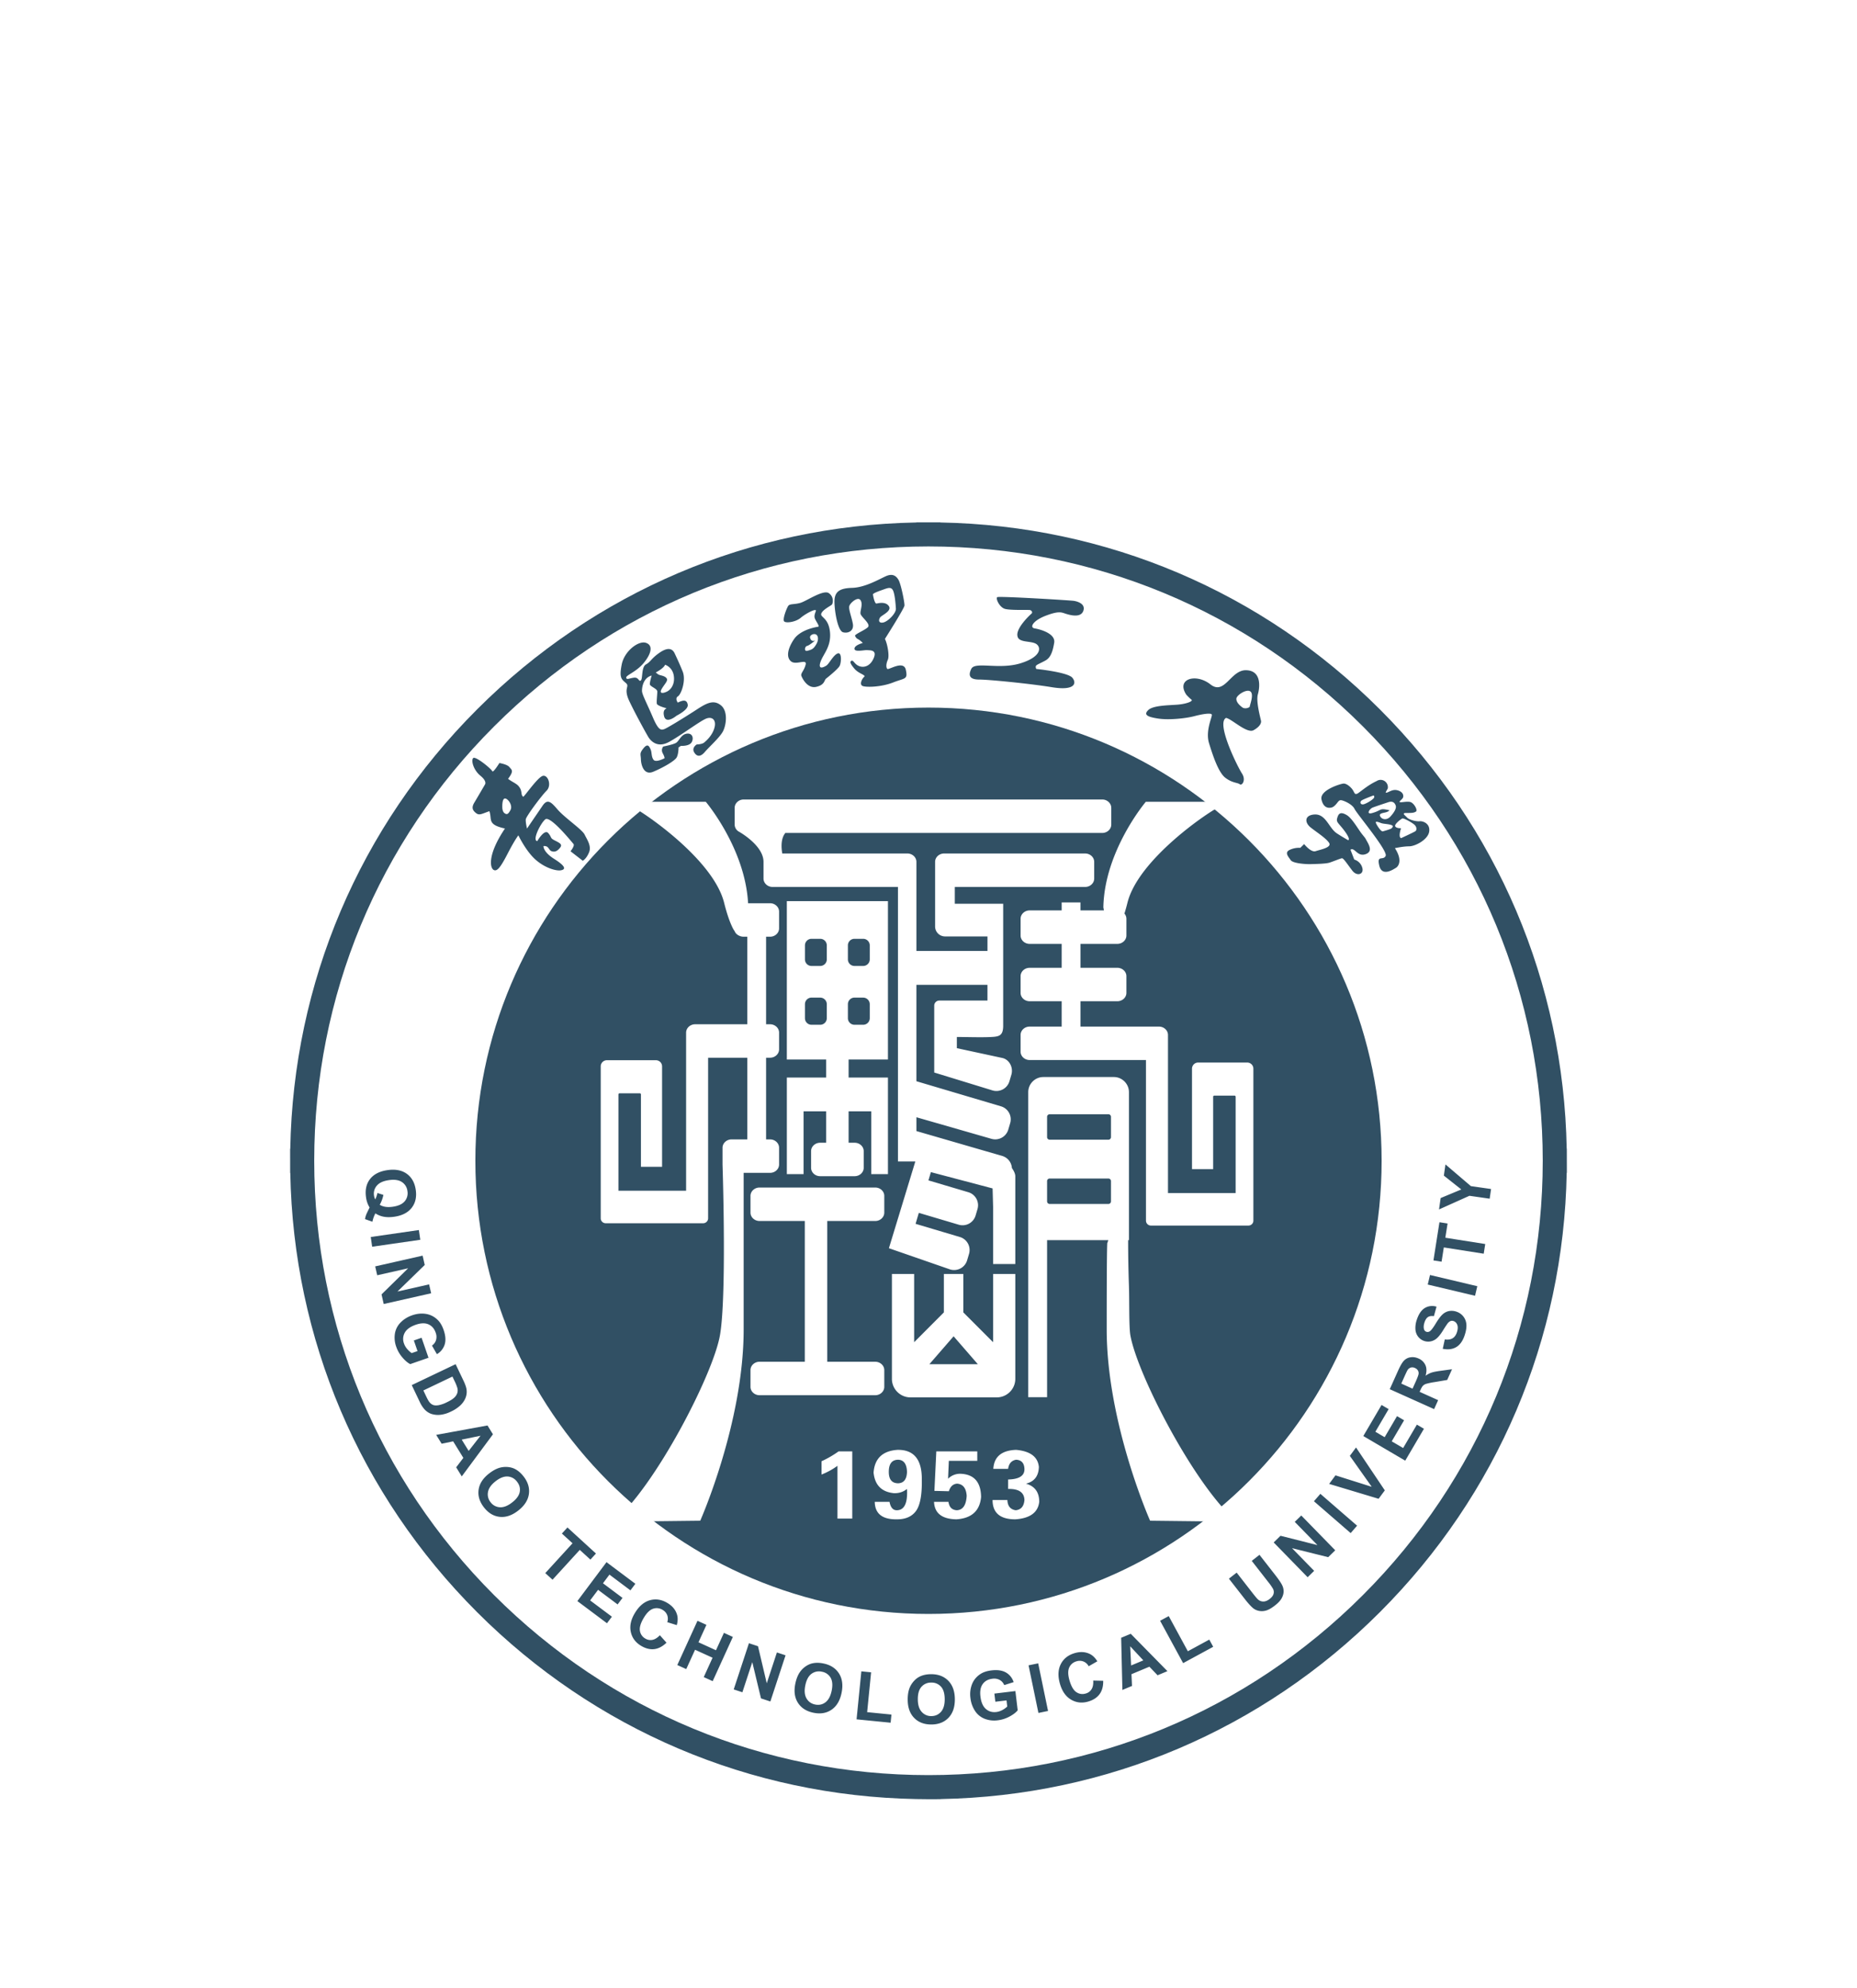 <svg width="128" height="137" fill="none" xmlns="http://www.w3.org/2000/svg"><g filter="url(#a)" fill-rule="evenodd" clip-rule="evenodd"><path d="M63.996 106.339h.008c11.307 0 21.937-4.404 29.932-12.4 7.998-7.997 12.403-18.63 12.403-29.938v-.008c-.001-11.305-4.405-21.935-12.4-29.931C85.942 26.065 75.31 21.66 64 21.66h-.009c-11.305 0-21.935 4.404-29.93 12.4-7.997 7.995-12.401 18.627-12.402 29.936v.01c.001 11.304 4.405 21.935 12.4 29.932 7.996 7.997 18.628 12.401 29.936 12.401Zm.008 1.661-.835-.01c-11.441-.21-22.168-4.764-30.282-12.879-8.112-8.114-12.667-18.838-12.878-30.276H20l-.002-1.66h.01c.208-11.444 4.763-22.173 12.88-30.289 8.113-8.112 18.835-12.666 30.274-12.877V20L64.822 20v.009c11.446.21 22.174 4.764 30.29 12.88 8.112 8.113 12.667 18.837 12.878 30.275h.008l.003 1.66h-.011c-.207 11.443-4.763 22.172-12.88 30.288-8.113 8.113-18.837 12.668-30.276 12.878v.007l-.83.003Z" fill="#315064"/><path d="M26.175 67.032c.113.072.245.119.395.142.149.022.316.02.502-.006.383-.055.657-.18.822-.375a.854.854 0 0 0 .19-.704.857.857 0 0 0-.38-.623c-.213-.143-.512-.188-.893-.133-.388.055-.666.18-.834.378a.831.831 0 0 0-.197.685.797.797 0 0 0 .086.267c.07-.149.12-.297.15-.443l.41.132a2.334 2.334 0 0 1-.25.68Zm-.301.593c-.095.18-.163.373-.205.576l-.508-.18c.016-.105.044-.21.082-.314.008-.022.085-.186.232-.488a1.786 1.786 0 0 1-.245-.7c-.073-.512.02-.932.28-1.264.259-.33.66-.535 1.204-.612.541-.078.983.008 1.325.254.342.247.549.619.619 1.115.07.492-.025.904-.286 1.235-.26.33-.66.534-1.202.611-.287.041-.544.037-.773-.013a1.607 1.607 0 0 1-.523-.22ZM28.969 69.445l-3.317.478-.096-.67 3.316-.479.097.67ZM25.863 71.278l3.268-.74.145.643-1.88 1.83 2.182-.492.14.613-3.27.739-.149-.663 1.834-1.799L26 71.89l-.138-.612ZM28.526 76.383l.533-.185.477 1.378-1.26.437c-.176-.09-.358-.243-.544-.464a2.244 2.244 0 0 1-.416-.72 1.832 1.832 0 0 1-.092-.94c.054-.293.189-.547.404-.76.215-.214.475-.374.779-.479.33-.114.647-.146.95-.097.305.05.572.183.8.403.176.166.316.4.421.703.136.393.16.729.072 1.007a1.18 1.18 0 0 1-.536.663l-.339-.593c.14-.1.234-.225.281-.38a.803.803 0 0 0-.025-.508c-.096-.279-.261-.47-.496-.574-.234-.103-.526-.095-.874.026-.376.13-.629.312-.759.544a.886.886 0 0 0-.054.754c.047.134.12.259.219.375.099.117.203.21.31.28l.402-.138-.253-.732ZM31.185 78.873l-2.003.956.217.455c.082.17.15.289.206.355.07.087.153.15.243.187.09.037.213.044.368.022a2.18 2.18 0 0 0 .583-.204c.235-.111.404-.218.51-.318a.772.772 0 0 0 .21-.314.646.646 0 0 0 .007-.35 3.058 3.058 0 0 0-.21-.515l-.13-.274Zm.22-.855.533 1.117c.12.25.192.451.217.602.032.203.012.4-.061.59-.073.19-.19.363-.353.522a2.466 2.466 0 0 1-.668.44 2.2 2.2 0 0 1-.687.214 1.487 1.487 0 0 1-.69-.07 1.191 1.191 0 0 1-.445-.313 2.077 2.077 0 0 1-.322-.51l-.548-1.15 3.025-1.442ZM32.304 83.996l.817-1.046-1.296.267.48.779Zm-.475 1.756-.386-.626.495-.65-.703-1.14-.793.164-.377-.61 3.537-.648.376.609-2.149 2.9ZM34.156 86.09c-.3.233-.472.48-.519.738a.857.857 0 0 0 .179.706.85.85 0 0 0 .639.345c.26.016.542-.094.848-.333.303-.236.477-.479.522-.729.046-.248-.017-.482-.19-.703a.861.861 0 0 0-.64-.355c-.255-.016-.536.093-.84.33Zm-.447-.535c.269-.21.526-.347.772-.409a1.58 1.58 0 0 1 .554-.037c.188.02.356.073.504.156.199.11.381.273.549.488.304.39.426.795.367 1.217-.06.422-.304.802-.734 1.137-.426.333-.85.477-1.273.433-.421-.044-.783-.26-1.086-.647-.307-.394-.43-.8-.372-1.218.058-.42.298-.793.719-1.12ZM37.586 92.416l1.878-2.055-.734-.67.383-.419 1.965 1.796-.382.419-.733-.67-1.878 2.055-.5-.456ZM39.797 94.346l2.008-2.683 1.99 1.49-.34.453-1.447-1.084-.446.596 1.347 1.008-.338.45-1.346-1.007-.548.73 1.5 1.122-.339.452-2.04-1.527ZM45.483 96.699l.457.514c-.274.263-.556.41-.848.443-.292.033-.592-.043-.902-.227-.381-.227-.618-.545-.709-.953-.09-.408 0-.838.27-1.29.285-.48.63-.779 1.036-.896.405-.117.81-.057 1.213.184.352.209.576.484.672.823.057.202.05.436-.022.705l-.657-.204a.709.709 0 0 0-.002-.481.715.715 0 0 0-.316-.364.764.764 0 0 0-.657-.08c-.224.074-.438.283-.643.626-.216.364-.306.662-.267.894a.741.741 0 0 0 .373.536.68.68 0 0 0 .486.09c.17-.032.342-.138.516-.32ZM46.686 98.752l1.391-3.049.616.28-.548 1.201 1.206.55.548-1.199.616.28-1.391 3.05-.616-.281.608-1.334-1.206-.55-.608 1.333-.616-.28ZM50.574 100.433l1.049-3.183.625.206.603 2.555.699-2.125.597.196-1.047 3.183-.646-.213-.6-2.498-.683 2.076-.597-.197ZM55.509 100.153c-.077.371-.05.671.081.898.132.228.33.368.594.423.265.055.501.006.71-.15.208-.155.353-.423.432-.803.077-.377.053-.674-.073-.894a.856.856 0 0 0-.599-.413.864.864 0 0 0-.719.144c-.206.152-.348.417-.426.795Zm-.688-.12c.07-.334.178-.604.326-.81.108-.152.241-.281.398-.387.157-.105.319-.175.486-.207.222-.044.467-.039.734.017.483.1.839.33 1.067.69.228.361.286.808.175 1.342-.11.53-.34.915-.69 1.154-.35.239-.766.309-1.248.209-.487-.101-.845-.331-1.071-.689-.226-.357-.285-.797-.177-1.319ZM59.042 102.495l.329-3.308.673.067-.273 2.746 1.674.166-.056.562-2.347-.233ZM63.264 101.119c.001.379.09.666.267.861a.851.851 0 0 0 .669.291c.269-.001.49-.1.662-.295.172-.195.257-.486.255-.875-.002-.384-.087-.671-.257-.858a.852.852 0 0 0-.672-.28.856.856 0 0 0-.673.29c-.17.191-.254.48-.251.866Zm-.697.026c-.002-.341.047-.628.148-.86.075-.171.18-.325.31-.461.13-.137.275-.237.432-.304.208-.09.449-.135.721-.136.494-.002.89.149 1.188.454.297.304.448.73.45 1.275.003.541-.142.965-.435 1.272-.292.307-.685.462-1.177.465-.498.002-.895-.148-1.19-.451-.296-.303-.445-.721-.447-1.254ZM68.608 101.282l-.067-.561 1.448-.174.159 1.326c-.124.153-.314.297-.569.433-.254.136-.518.22-.792.253a1.82 1.82 0 0 1-.936-.11 1.402 1.402 0 0 1-.659-.556 2.04 2.04 0 0 1-.301-.863 1.926 1.926 0 0 1 .106-.95c.113-.286.3-.518.564-.696.2-.136.458-.223.776-.261.413-.05.746-.002 1 .143.252.146.43.367.534.665l-.652.204a.712.712 0 0 0-.311-.354.804.804 0 0 0-.502-.084c-.294.035-.515.156-.666.363-.151.207-.205.494-.16.86.046.394.17.68.37.856.199.177.44.248.725.214.14-.017.278-.062.413-.134.135-.072.248-.154.34-.244l-.05-.422-.77.092ZM71.56 98.636l.68 3.282-.663.137-.68-3.282.664-.137ZM75.354 99.824l.688.015c.007.38-.077.687-.252.923-.175.237-.434.405-.779.507-.427.125-.821.081-1.181-.129-.361-.211-.615-.57-.764-1.076-.157-.535-.14-.99.05-1.369.188-.376.508-.631.959-.763.393-.115.747-.093 1.061.067.186.095.354.26.502.496l-.597.342a.71.71 0 0 0-.354-.325.71.71 0 0 0-.482-.016.764.764 0 0 0-.505.427c-.098.215-.091.514.02.896.12.407.278.676.475.805.197.13.413.16.646.091a.671.671 0 0 0 .398-.295c.092-.146.13-.344.115-.596ZM78.808 98.431l-.905-.97.062 1.322.843-.352Zm1.66.744-.679.283-.563-.59-1.236.516.037.809-.662.277-.085-3.596.66-.275 2.529 2.576ZM81.551 98.622l-1.587-2.92.595-.322 1.317 2.423L83.354 97l.27.496-2.073 1.126ZM84.707 92.8l.534-.416 1.116 1.432c.177.227.299.369.364.425.107.091.23.135.367.134.136-.002.28-.06.428-.176.152-.118.242-.24.27-.36a.462.462 0 0 0-.039-.337 3.666 3.666 0 0 0-.326-.467l-1.14-1.461.533-.417 1.083 1.388c.247.317.407.553.48.706a.933.933 0 0 1 .1.456c-.007.15-.055.304-.143.459-.088.154-.237.313-.446.476-.252.197-.466.317-.642.36a1.037 1.037 0 0 1-.486.014.932.932 0 0 1-.379-.176c-.152-.125-.344-.335-.574-.63l-1.1-1.41ZM90.133 92.702l-2.34-2.398.47-.46 2.545.643-1.563-1.601.45-.439 2.34 2.398-.485.474-2.493-.62 1.526 1.563-.45.44ZM91.01 86.953l2.531 2.196-.443.511-2.531-2.196.444-.51ZM95.025 87.295l-3.409-1.025.436-.59 2.499.789-1.509-2.132.427-.578 1.984 2.956-.428.58ZM96.86 84.668l-2.89-1.697 1.258-2.142.489.286-.916 1.56.641.376.852-1.452.487.287-.852 1.45.787.461.947-1.613.487.286-1.29 2.198ZM97.364 79.705l.206-.456c.133-.297.203-.486.212-.571a.367.367 0 0 0-.052-.232.433.433 0 0 0-.201-.165.403.403 0 0 0-.286-.03.414.414 0 0 0-.225.178c-.03.048-.1.195-.213.445l-.216.482.775.35Zm1.487 1.41-3.057-1.373.584-1.3c.147-.326.281-.551.402-.674a.765.765 0 0 1 .453-.225c.18-.026.36.002.542.083a.895.895 0 0 1 .477.458c.089.202.093.445.01.731.139-.097.273-.17.406-.215.132-.045.35-.088.654-.128l.764-.105-.332.738-.866.147a4.783 4.783 0 0 0-.595.124.536.536 0 0 0-.21.127c-.053.055-.11.154-.174.296l-.056.125 1.275.574-.277.617ZM99.446 76.958l.142-.646c.223.03.402.004.538-.08.136-.083.236-.222.299-.417.067-.208.074-.379.02-.512a.412.412 0 0 0-.256-.257.315.315 0 0 0-.215.003.567.567 0 0 0-.212.187 8.58 8.58 0 0 0-.306.47c-.198.318-.381.526-.55.625a.876.876 0 0 1-1.149-.2.9.9 0 0 1-.193-.502 1.68 1.68 0 0 1 .091-.664c.13-.4.315-.673.557-.819a.98.98 0 0 1 .805-.09l-.18.653c-.173-.027-.31-.005-.41.062-.102.067-.182.192-.24.373-.061.187-.07.346-.028.477.027.084.083.14.165.166.075.024.15.014.225-.033.094-.06.229-.233.404-.522.176-.29.327-.497.455-.62a.934.934 0 0 1 .438-.248 1 1 0 0 1 .549.037.994.994 0 0 1 .68.865c.017.21-.019.454-.109.731-.13.404-.324.683-.58.838-.256.155-.57.197-.94.123ZM98.568 71.872l3.26.772-.156.659-3.26-.773.156-.658ZM102.27 70.404l-2.75-.432-.155.983-.56-.088.414-2.632.56.088-.155.98 2.751.434-.105.668ZM102.681 66.613l-1.396-.2-2.095.94.112-.784 1.424-.593-1.203-.953.11-.772 1.752 1.495 1.392.2-.096.667ZM34.625 39.674s0 .26.153.37c.154.109.25.09.414-.23.164-.32-.198-.81-.4-.781-.203.03-.167.641-.167.641Zm-.894.232c-.591.214-.707.305-.941.114-.233-.191-.292-.38-.092-.711.199-.33.729-1.24.729-1.24s.172-.212-.316-.61c-.487-.398-.653-1.063-.493-1.215.158-.153 1.258.754 1.313.904.054.15.492-.561.492-.561s.534.084.69.28c.157.2.335.24-.092.808.236.193.565.316.72.498.3.354.123.58.321.738.05.042.99-1.342 1.35-1.438.36-.094.632.655.261 1.023-.371.37-1.414 1.777-1.432 1.974-.02.196.084.633.084.633l1.07-1.568c.344-.505.583-.274 1.031.248.51.59 1.7 1.384 1.871 1.737.172.353.49.788.301 1.234-.186.447-.428.569-.428.569l-.845-.654s.311-.382.202-.506c-.11-.126-1.603-1.98-1.944-1.692-.341.288-.919 1.473-.547 1.495 0 0 .495-.868.76-.543.268.322.093.32.441.499.35.178.554.274.363.508-.19.234-.357.309-.578.234-.222-.075-.177-.392-.562-.352 0 0-.037.392.732.879.77.486.832.715.489.786-.342.075-1.165-.174-1.81-.77-.645-.596-1.14-1.636-1.14-1.636s-.242.297-.729 1.24c-.487.943-.743 1.3-.993 1.132-.25-.17-.384-1.09.798-2.843-1.257-.272-.87-.63-1.076-1.194ZM45.194 30.348s.546-.273.65-.534c0 0 .487.145.593.72.105.577-.164.986-.472 1.133-.31.145-.559.136-.329-.231.23-.37.457-.553.283-.724-.173-.171-.47-.154-.585-.258-.116-.099-.14-.106-.14-.106Zm1.742 5.056-.166.11s.006.425-.123.678c-.13.254-.975.729-1.625.998s-.835-.49-.845-.85c-.01-.362-.117-.408.178-.77.295-.362.397-.131.492.083.094.214.039.488.198.708.16.22.76-.103.76-.103s.022-.073-.123-.342.035-.466.035-.466.646-.124.867-.244c.223-.119.345-.572.736-.64.392-.067.523.29.356.585-.168.293-.74.253-.74.253Zm-.303-2.079s.839-.41.772-.762c-.067-.351-.3-.329-.687-.14 0 0-.217-.29.011-.433.23-.145.57-1.102.328-1.707-.244-.602-.417-.959-.553-1.252-.138-.293-.416-.469-1.014-.066-.599.404-.632.645-.963.825-.332.178-.211 1.01-.36 1.11-.15.102-.128-.237-.473-.194-.344.043-.5.168-.53 0-.03-.168.688-.39 1.207-1.016.518-.627.67-1.217.151-1.387-.52-.168-1.485.575-1.667 1.488-.181.913-.025 1.014.28 1.277.306.263-.191.328.237 1.24.43.91 1.229 2.354 1.338 2.521.11.164.553.763 1.391.312.837-.452 2.212-1.498 2.61-1.629.398-.133.679.124.533.65-.144.527-.56.894-.715 1.019-.158.123-.503.126-.503.126s-.37.22-.177.544c.195.325.451.309.738-.03.288-.338.977-.953 1.22-1.37.245-.417.4-1.419-.11-1.836-.512-.42-1.001-.155-1.71.31-.71.462-1.98 1.247-2.202 1.326-.223.078-.4.092-.788-.82-.388-.913-.738-1.56-.745-1.801-.007-.242.077-.918.666-1.072 0 0-.131.437-.126.596.005.161.508.3.513.5.007.2-.073.773-.022.868.051.095.385.221.594.27.211.052-.249-.008-.103.568.146.573.859-.035.859-.035ZM60.174 24.956c.009-.051.228-.155.596-.282.366-.127.6-.249.752-.037.153.21.212.995.231 1.313.018.318-.562.903-.89.956-.33.053-.304-.205-.194-.357.11-.153.823-.438.6-.773-.224-.335-.724-.204-.855-.18-.132.019-.248-.587-.24-.64ZM56.19 28.14s-.415.354-.564.377c-.147.025-.235.41.039.332.273-.078.405-.1.614-.472.163-.29.114-.56-.02-.642-.171-.104-.468.042-.42.224.087.323.35.18.35.18Zm.217-.95c.098-.015-.141-.348-.22-.52-.079-.174-.049-.296.046-.548.093-.252-.699.163-1.04.456-.34.292-1 .382-1.138.252-.14-.129.17-.923.28-1.076.11-.153.408-.084.827-.202.42-.119 1.585-.934 1.965-.674.38.259.285.715.213.792-.072.08-.62.337-.727.61-.108.27.499.272.597 1.287.096 1.015-.48 1.515-.66 2.068-.179.553.227.352.41.238.184-.115.474-.72.775-.837.302-.116.255.634.14.857-.117.22-.803.772-.937.878-.134.108-.08.436-.684.568-.602.13-.956-.59-1.018-.764-.062-.175.196-.352.296-.774.1-.423-.65.054-.995-.211-.347-.264-.273-.85.189-1.534.462-.683 1.582-.848 1.68-.865Zm2.287 2.35c-.142.058-.082.215.209.556.292.341.81.427.663.552-.148.126-.366.55-.082.639.284.09 1.275.063 2.084-.254.809-.318 1.016-.183.87-.867-.145-.689-1.176.02-1.274-.064-.098-.086-.092-.359.032-.63.124-.276-.03-1.112-.2-1.439 0 0 1.33-2.092 1.347-2.298.017-.204-.238-1.463-.404-1.76-.166-.29-.415-.472-.886-.26-.472.213-1.426.774-2.315.8-.89.026-1.238.27-1.22 1.009.02.74.25 1.953.587 2.05.336.098.78-.077.678-.6-.102-.525-.316-1.012-.234-1.23.083-.215.587-.651.766-.377.179.274-.025.681-.004.913.021.233.742.724.508.948-.233.223-.932.49-.88.599.051.11.095.17.223.235.128.063.311.252.311.252s-.583.146-.575.399c.007.251.668.076.875.094.205.018.687-.027.457.533-.229.561-.66.699-1.004.57-.34-.131-.39-.427-.532-.37ZM71.099 26.292c.1-.085.008-.23-.119-.25-.127-.02-1.32.029-1.706-.077-.388-.107-.662-.73-.533-.81.129-.08 5.05.218 5.29.257.238.04.82.205.637.697-.181.49-.913.283-1.202.192-.289-.089-.456-.218-1.364.126-.908.342-1.16.822-.78.883.38.062 1.445.352 1.342.986-.104.632-.255 1.027-.59 1.218-.334.19-.625.288-.669.382-.043.094.025.207.025.207s2.173.223 2.487.608c.313.383.17.909-1.407.652-1.575-.258-4.392-.53-5-.528-.607.002-.816-.22-.558-.741.259-.522 1.909.08 3.4-.383 1.492-.466 1.415-1.143 1.044-1.348-.371-.205-1.174-.062-1.26-.51-.143-.543.862-1.477.963-1.561ZM86.148 32.68c.003.09-.337.21-.518.072-.183-.138-.416-.349-.41-.595.008-.245.707-.699.968-.502.261.198-.042.933-.04 1.025Zm-2.617.58c.032.147-.456 1.101-.194 1.961.264.859.65 2.026 1.13 2.388.478.36.828.321.988.44.16.122.447-.286.15-.743-.298-.457-1.799-3.464-1.095-3.828.384.06 1.435 1.103 1.9.845.462-.259.52-.502.514-.613-.005-.11-.37-1.333-.22-1.862.15-.53.24-1.642-.823-1.657-1.06-.014-1.466 1.753-2.45.975-.984-.78-2.384-.39-1.662.71 0 0 .205.226.354.34.148.109-.355.303-.98.35-.624.047-1.662.05-1.994.37-.332.321-.087.47.682.587.772.117 1.943-.018 2.503-.168.559-.148 1.167-.244 1.197-.096ZM94.883 37.834c-.662.303-1.22.838-1.35.873-.13.033-.134.02-.254-.205-.12-.224-.457-.524-.686-.498-.23.025-1.639.46-1.505 1.093.134.632.543.618.751.537.117-.045.25-.193.342-.314.134-.17.187-.207.387-.14.257.084.668.303.795.564.166.349 2.316 2.893 2.148 3.244-.166.351-.63-.106-.437.68.193.785.972.244 1.14.146.169-.097.488-.506-.065-1.36 0 0 .571-.126.986-.126.415-.002 1.29-.455 1.376-1.011.085-.56-.432-.742-.66-.717-.229.026-.724-.101-.863-.255-.138-.153-.41-.32-.044-.316.367 0 .493 0 .65-.093.154-.092-.138-.6-.386-.663-.247-.065-.706.066-.733-.003-.026-.07.225-.2.247-.35.043-.307-.287-.444-.479-.47-.279-.04-.488.134-.668.181-.131.035.007-.146.08-.285a.501.501 0 0 0-.772-.512Zm1.689 3.246s-.329.016-.402-.131c-.072-.147.395-.503.492-.54.097-.038.725.309.863.461.139.153.133.346.035.416-.1.071-.98.476-.98.476-.227-.056-.008-.682-.008-.682Zm-.712-.234c-.234-.068-.5-.06-.669-.123-.168-.062-.411-.16-.352-.005.058.15.348.613.478.578.13-.035.562-.154.615-.222.053-.07.161-.159-.072-.228Zm-.173-1.556c-.297.098-.847.28-1.07.366-.22.086-.487.507-.027.377.693-.196.453-.36 1.183-.189 0 0-.056.103-.322.157-.264.056-.422.1-.298.29.12.194.448.257.702-.032.254-.288.42-.56.345-.754-.076-.195-.218-.315-.513-.215Zm-1.01-.47s-.698.255-.834.356c-.136.1-.073.346.217.234.291-.114.655-.365.663-.465.011-.098-.047-.124-.047-.124Zm-1.964 2.497c-.412-.571-.628-.633-.546-.919.08-.285.188-.502.66-.224.298.174.627.698.908 1.11.165.245.347.429.4.534.14.28.561.834.02 1.041-.54.21-.725-.354-.989-.332l-.082.033.262.678s.424.106.554.566c.13.458-.364.618-.686.201-.322-.416-.604-.863-.714-.854-.106.011-.599.218-.854.3-.255.084-.984.095-1.298.104-.315.012-1.229-.048-1.382-.275-.151-.228-.456-.524-.067-.708.392-.183.728-.138.728-.138l.265-.261s.47.597.794.488c.324-.11 1.145-.251.92-.58-.22-.327-.85-.722-1.266-1.054-.416-.332-.436-.836.243-.892.81-.066 1.001.928 1.562 1.297.321.214.78.473.78.473s.202-.015-.212-.588Z" fill="#315064"/><path d="M63.999 32.766c17.248 0 31.234 13.987 31.234 31.234S81.247 95.232 63.999 95.232c-17.247 0-31.233-13.985-31.233-31.232S46.752 32.766 64 32.766Z" fill="#315064"/><path d="M57.021 68.15h3.308c.343 0 .623-.261.623-.577v-1.154c0-.316-.28-.575-.623-.575h-7.975c-.343 0-.624.26-.624.575v1.154c0 .316.281.577.624.577h3.12v9.7h-3.12c-.343 0-.624.26-.624.577v1.153c0 .317.281.577.624.577h7.975c.343 0 .623-.26.623-.577v-1.153c0-.316-.28-.576-.623-.576H57.02V68.15Zm1.876-15.395a.454.454 0 0 0-.453.451v.967c0 .25.204.453.453.453h.603a.454.454 0 0 0 .451-.453v-.967a.454.454 0 0 0-.451-.45h-.603Zm-2.963 0a.453.453 0 0 0-.45.451v.967c0 .25.202.453.45.453h.603c.25 0 .453-.204.453-.453v-.967a.454.454 0 0 0-.453-.45h-.603Zm2.963-4.053a.453.453 0 0 0-.453.452v.966c0 .25.204.453.453.453h.603a.454.454 0 0 0 .451-.453v-.966a.453.453 0 0 0-.451-.452h-.603Zm-2.963 0a.453.453 0 0 0-.45.452v.966c0 .25.202.453.45.453h.603c.25 0 .453-.203.453-.453v-.966a.454.454 0 0 0-.453-.452h-.603Zm2.56 8.318h2.711V46.105h-6.97V57.02h2.712v1.243h-2.711v6.657h1.152v-4.328h1.559v2.165h-.417c-.342 0-.623.26-.623.577v1.151c0 .317.28.577.623.577h2.38c.343 0 .624-.26.624-.577v-1.151c0-.317-.28-.577-.624-.577h-.417v-2.165h1.56v4.328h1.152v-6.657h-2.712V57.02Zm13.856 8.203a.175.175 0 0 0-.176.174V66.8c0 .096.08.175.176.175h4.053a.177.177 0 0 0 .175-.175v-1.402a.175.175 0 0 0-.175-.174H72.35Zm0-4.428a.176.176 0 0 0-.176.175v1.402c0 .096.08.175.176.175h4.053c.095 0 .175-.079.175-.175V60.97a.176.176 0 0 0-.175-.176H72.35Zm-.176 19.499V69.469h4.22l-.064.192s-.047-.507-.047 5.954c0 6.46 2.992 13.192 2.992 13.192l5.983.068c-2.854-2.38-6.868-10.132-7.344-12.853-.103-.593-.063-2.426-.098-3.4a91.24 91.24 0 0 1-.056-3.153h.056V59.268c0-.571-.469-1.04-1.04-1.04h-4.86c-.572 0-1.041.467-1.041 1.04v21.026h1.3Zm-4.772-2.273h-3.343l1.672-1.925 1.671 1.925Zm-4.649 2.285h5.954c.703 0 1.276-.573 1.276-1.276v-7.229h-1.53v4.703L66.4 74.448v-2.647H65.06v2.647l-2.05 2.056v-4.703h-1.532v7.229c0 .703.574 1.276 1.275 1.276Zm20.694-41.047h-4.468s-2.85 3.36-2.927 7.277l.04.209h-1.618v-.55H73.18v.55h-2.21c-.342 0-.622.26-.622.576v1.153c0 .318.28.577.622.577h2.21v1.65h-2.21c-.342 0-.622.259-.622.576v1.152c0 .316.28.576.622.576h2.21v1.747h-2.21c-.342 0-.622.259-.622.575v1.153c0 .317.28.576.622.576h8.02v11.072a.34.34 0 0 0 .341.337h6.72c.189 0 .342-.151.342-.337V57.651a.423.423 0 0 0-.423-.422h-3.384a.424.424 0 0 0-.423.422v6.924h1.458v-4.988c0-.044.035-.078.078-.078h1.395c.042 0 .077.034.077.078v6.636h-4.664V55.328c0-.317-.28-.576-.622-.576h-5.41v-1.747h2.541c.344 0 .625-.26.625-.576v-1.152c0-.317-.281-.577-.624-.577h-2.542v-1.649h2.541c.344 0 .625-.26.625-.577V47.32a.547.547 0 0 0-.136-.356c.07-.222.138-.469.208-.746.75-3.006 5.576-6.248 6.25-6.565.671-.317-.515-.395-.515-.395Zm-39.268 0s-1.186.078-.514.395c.672.317 5.497 3.56 6.248 6.565.183.728.366 1.254.542 1.633.065.143.128.25.187.33.076.215.348.376.614.376h.253v6.034h-3.594c-.343 0-.623.26-.623.577v10.894h-4.664v-6.636c0-.043.035-.077.078-.077h1.395c.043 0 .078.034.078.077v4.989h1.457v-6.924a.423.423 0 0 0-.424-.422H41.83a.423.423 0 0 0-.423.422V67.97a.34.34 0 0 0 .342.335h6.72a.34.34 0 0 0 .34-.335V56.898h2.701v5.628h-1.084c-.342 0-.623.26-.623.576v1.153l.001.036c.02.603.282 9.108-.178 11.731-.476 2.721-4.488 10.473-7.343 12.853l5.983-.068s2.993-6.733 2.993-13.192V64.832h1.82c.342 0 .622-.259.622-.577v-1.153c0-.315-.28-.576-.622-.576h-.274v-5.629h.274c.342 0 .622-.26.622-.576v-1.152c0-.318-.28-.577-.622-.577h-.274v-6.034h.274c.342 0 .622-.26.622-.576v-1.153c0-.317-.28-.578-.622-.578h-1.515c-.204-3.792-2.915-6.992-2.915-6.992H44.18Zm7.083-.159h24.713c.342 0 .623.26.623.577v1.152c0 .318-.281.577-.623.577H54.133c-.302.368-.294.943-.213 1.416h8.624c.343 0 .623.26.623.576v6.14h4.898v-1H65.14a.686.686 0 0 1-.685-.685v-4.455c0-.317.28-.576.623-.576h9.72c.343 0 .623.26.623.576v1.152c0 .317-.28.577-.623.577h-8.985v1.16h3.335v8.4c0 .718-.298.76-.89.785-.671.032-1.677-.004-2.304-.004v.771l3.127.674c.504.108.777.669.63 1.161l-.133.448a.936.936 0 0 1-1.161.63l-4.022-1.235v-4.61a.35.35 0 0 1 .351-.35h3.318v-1.084h-4.898v6.644L69 60.248a.936.936 0 0 1 .63 1.16l-.133.45a.939.939 0 0 1-1.161.628L63.167 61v.952l5.915 1.715a.93.93 0 0 1 .666.832c.138.195.235.4.235.567v6.049h-1.53V67.18l-.035-1.275-4.254-1.123-.168.569 2.753.817c.492.147.775.67.628 1.161l-.132.449a.937.937 0 0 1-1.162.628l-2.75-.817-.223.756 3.054.909a.936.936 0 0 1 .63 1.162l-.133.447a.938.938 0 0 1-1.162.629l-4.228-1.466 1.821-5.98h-1.197V45.127h-8.644c-.343 0-.623-.26-.623-.577v-1.152c0-1.05-1.418-1.92-1.673-2.069a.517.517 0 0 1-.033-.017l-.006-.004a.57.57 0 0 1-.277-.479v-1.152c0-.317.28-.577.623-.577ZM68.416 87.378c0 .889.522 1.333 1.57 1.333 1.01-.069 1.56-.47 1.647-1.204 0-.663-.304-1.082-.915-1.255.576-.138.872-.524.89-1.152-.07-.698-.594-1.088-1.57-1.177-.995.035-1.52.472-1.57 1.308h1.02c.051-.365.236-.574.55-.627.366.017.558.226.575.627.017.472-.357.717-1.124.734v.652c.732-.017 1.107.237 1.124.76-.035.436-.235.672-.602.708-.366-.054-.558-.288-.574-.707h-1.021Zm-4.035.13c.036.785.55 1.186 1.543 1.203 1.047-.069 1.614-.584 1.701-1.543-.017-1.03-.489-1.56-1.413-1.597a1.17 1.17 0 0 0-.863.342l.053-1.232h1.96v-.653h-2.824l-.131 2.722.996.025c.103-.33.294-.506.574-.523.402.034.62.314.655.837-.035.646-.263.977-.68.996-.332-.02-.524-.21-.576-.578h-.995Zm-3.118-2.067c0-.558.217-.837.654-.837.383.017.584.296.601.837-.017.507-.218.768-.601.786-.437 0-.654-.262-.654-.786Zm-.968 2.066c.016.821.53 1.223 1.543 1.204.61 0 1.055-.21 1.335-.626.26-.403.383-1.1.366-2.095.017-1.396-.541-2.085-1.675-2.067-1.029.07-1.579.594-1.65 1.57.088.856.55 1.327 1.388 1.414.35.016.654-.08.916-.29.054.978-.183 1.468-.707 1.468-.26 0-.427-.194-.497-.578h-1.019Zm-3.669-1.883c.4-.156.767-.357 1.099-.602v3.638h1.02v-4.632h-.942a7.158 7.158 0 0 1-1.177.681v.915Z" fill="#fff"/></g><defs><filter id="a" x="-13" y="0" width="154" height="157" filterUnits="userSpaceOnUse" color-interpolation-filters="sRGB"><feFlood flood-opacity="0" result="BackgroundImageFix"/><feColorMatrix in="SourceAlpha" values="0 0 0 0 0 0 0 0 0 0 0 0 0 0 0 0 0 0 127 0" result="hardAlpha"/><feOffset dy="16"/><feGaussianBlur stdDeviation="6.5"/><feColorMatrix values="0 0 0 0 0 0 0 0 0 0 0 0 0 0 0 0 0 0 0.03 0"/><feBlend in2="BackgroundImageFix" result="effect1_dropShadow_49_8783"/><feBlend in="SourceGraphic" in2="effect1_dropShadow_49_8783" result="shape"/></filter></defs></svg>